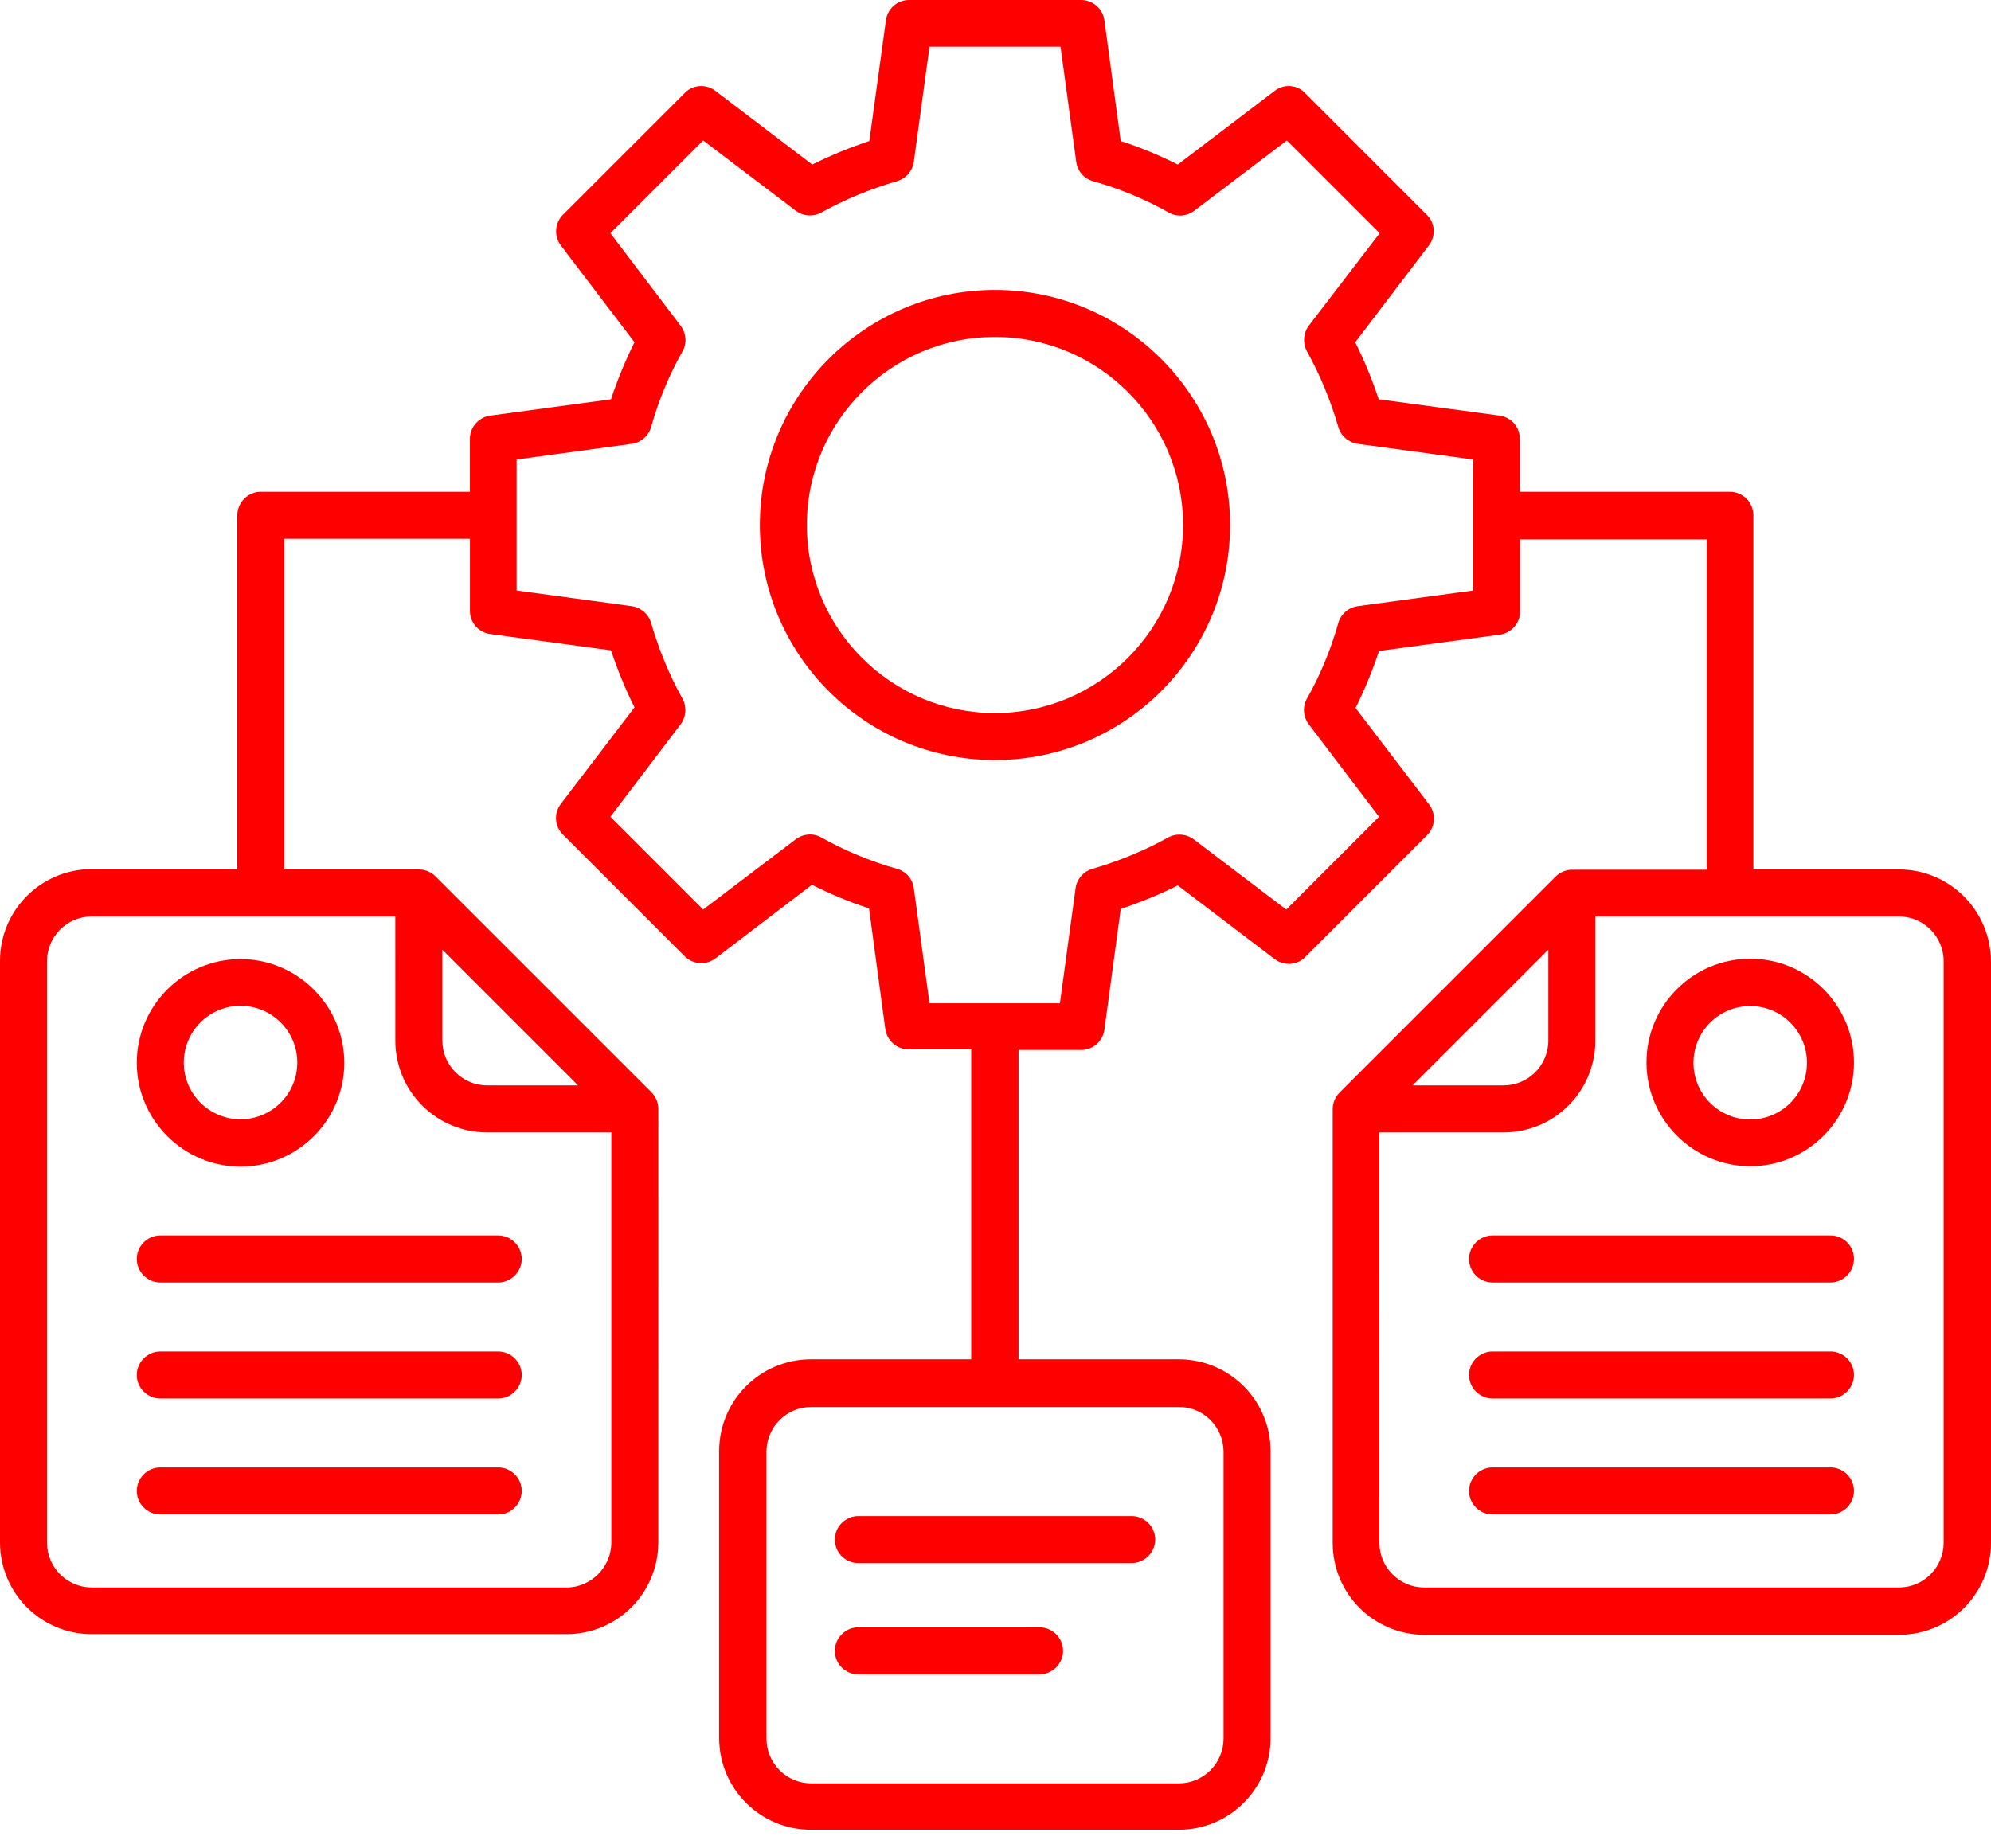 <svg width="70" height="65" viewBox="0 0 70 65" fill="none" xmlns="http://www.w3.org/2000/svg">
<path d="M34.981 10.195C30.429 10.195 26.715 13.899 26.715 18.462C26.715 23.025 30.418 26.728 34.981 26.728C39.545 26.728 43.248 23.025 43.248 18.462C43.248 13.899 39.533 10.195 34.981 10.195V10.195ZM34.981 25.076C31.333 25.076 28.368 22.111 28.368 18.462C28.368 14.814 31.333 11.849 34.981 11.849C38.63 11.849 41.595 14.814 41.595 18.462C41.595 22.111 38.619 25.076 34.981 25.076V25.076Z" fill="#FF0000"/>
<path d="M17.517 43.447H5.635C5.183 43.447 4.809 43.822 4.809 44.274C4.809 44.726 5.184 45.1 5.635 45.1H17.517C17.969 45.1 18.343 44.725 18.343 44.274C18.343 43.822 17.969 43.447 17.517 43.447Z" fill="#FF0000"/>
<path d="M17.517 47.527H5.635C5.183 47.527 4.809 47.902 4.809 48.354C4.809 48.806 5.184 49.181 5.635 49.181H17.517C17.969 49.181 18.343 48.806 18.343 48.354C18.343 47.902 17.969 47.527 17.517 47.527Z" fill="#FF0000"/>
<path d="M17.517 51.605H5.635C5.183 51.605 4.809 51.98 4.809 52.432C4.809 52.884 5.184 53.259 5.635 53.259H17.517C17.969 53.259 18.343 52.884 18.343 52.432C18.343 51.98 17.969 51.605 17.517 51.605Z" fill="#FF0000"/>
<path d="M8.457 41.025C10.474 41.025 12.105 39.383 12.105 37.377C12.105 35.371 10.463 33.728 8.457 33.728C6.44 33.728 4.809 35.371 4.809 37.377C4.809 39.383 6.451 41.025 8.457 41.025ZM8.457 35.371C9.559 35.371 10.452 36.264 10.452 37.366C10.452 38.468 9.56 39.361 8.457 39.361C7.355 39.361 6.462 38.469 6.462 37.366C6.462 36.264 7.355 35.371 8.457 35.371Z" fill="#FF0000"/>
<path d="M66.76 30.575H61.646V18.12C61.646 17.668 61.271 17.294 60.819 17.294H53.434V15.431C53.434 15.012 53.126 14.67 52.718 14.615L48.474 14.042C48.243 13.348 47.967 12.675 47.648 12.036L50.238 8.63C50.491 8.299 50.458 7.837 50.16 7.55L45.884 3.273C45.609 2.976 45.135 2.943 44.815 3.196L41.409 5.786C40.77 5.467 40.098 5.18 39.403 4.96L38.83 0.716C38.774 0.309 38.422 0 38.014 0H31.963C31.544 0 31.203 0.309 31.148 0.716L30.564 4.96C29.869 5.191 29.197 5.467 28.558 5.787L25.152 3.196C24.821 2.943 24.358 2.976 24.072 3.273L19.795 7.55C19.498 7.847 19.475 8.311 19.718 8.63L22.308 12.036C21.988 12.676 21.713 13.348 21.481 14.042L17.238 14.616C16.83 14.671 16.521 15.023 16.521 15.431V17.294H9.17C8.718 17.294 8.344 17.669 8.344 18.12V30.564H3.229C1.444 30.564 0 32.008 0 33.793V54.238C0 56.024 1.444 57.468 3.229 57.468H19.916C21.702 57.468 23.145 56.024 23.145 54.238L23.146 38.996C23.146 38.775 23.058 38.566 22.904 38.412L15.309 30.817C15.155 30.663 14.945 30.575 14.725 30.575H9.997L9.997 18.947H16.522V21.482C16.522 21.9 16.83 22.242 17.238 22.297L21.482 22.871C21.713 23.565 21.989 24.237 22.308 24.876L19.718 28.271C19.465 28.602 19.498 29.065 19.795 29.352L24.072 33.628C24.369 33.925 24.833 33.948 25.152 33.705L28.547 31.115C29.186 31.435 29.859 31.722 30.553 31.942L31.126 36.185C31.182 36.593 31.534 36.902 31.942 36.902H34.146V47.802H28.514C26.728 47.802 25.284 49.246 25.284 51.032V61.117C25.284 62.902 26.728 64.346 28.514 64.346H41.442C43.228 64.346 44.672 62.902 44.672 61.117V51.032C44.672 49.246 43.228 47.802 41.442 47.802H35.81V36.923H38.014C38.433 36.923 38.775 36.615 38.83 36.207L39.403 31.964C40.097 31.732 40.77 31.457 41.409 31.137L44.815 33.727C45.145 33.981 45.608 33.947 45.895 33.65L50.172 29.373C50.469 29.076 50.491 28.613 50.249 28.293L47.659 24.898C47.978 24.259 48.254 23.587 48.485 22.892L52.729 22.319C53.137 22.264 53.445 21.911 53.445 21.504V18.968H60.003V30.585H55.275C55.055 30.585 54.845 30.674 54.691 30.828L47.097 38.422C46.943 38.577 46.855 38.786 46.855 39.006V54.261C46.855 56.046 48.298 57.49 50.084 57.49H66.771C68.556 57.49 70 56.046 70 54.261V33.804C69.989 32.018 68.545 30.575 66.76 30.575L66.76 30.575ZM19.916 55.826H3.229C2.358 55.826 1.653 55.121 1.653 54.25V33.805C1.653 32.934 2.358 32.229 3.229 32.229H13.898L13.899 36.593C13.899 38.379 15.342 39.823 17.128 39.823H21.493V54.251C21.493 55.111 20.776 55.828 19.916 55.828L19.916 55.826ZM15.552 33.396L20.324 38.169H17.128C16.257 38.169 15.552 37.463 15.552 36.593V33.396ZM43.018 51.054V61.139C43.018 62.01 42.313 62.715 41.442 62.715H28.525C27.654 62.715 26.948 62.01 26.948 61.139V51.054C26.948 50.183 27.654 49.478 28.525 49.478H41.453C42.313 49.478 43.018 50.183 43.018 51.054V51.054ZM51.791 20.766L47.736 21.317C47.416 21.361 47.14 21.593 47.052 21.912C46.788 22.849 46.413 23.753 45.95 24.569C45.785 24.855 45.818 25.208 46.016 25.473L48.485 28.724L45.223 31.986L41.971 29.517C41.707 29.319 41.354 29.297 41.068 29.451C40.241 29.914 39.348 30.278 38.411 30.553C38.092 30.642 37.86 30.917 37.816 31.237L37.265 35.282H32.68L32.129 31.237C32.085 30.906 31.853 30.642 31.534 30.553C30.597 30.289 29.704 29.914 28.877 29.451C28.591 29.286 28.238 29.319 27.974 29.517L24.722 31.986L21.46 28.724L23.929 25.473C24.127 25.208 24.149 24.855 23.995 24.569C23.532 23.742 23.168 22.849 22.893 21.912C22.805 21.593 22.529 21.361 22.209 21.317L18.164 20.766V16.159L22.209 15.608C22.529 15.564 22.805 15.333 22.893 15.013C23.157 14.076 23.532 13.172 23.995 12.357C24.16 12.07 24.127 11.717 23.929 11.453L21.46 8.201L24.722 4.939L27.974 7.408C28.238 7.607 28.591 7.628 28.877 7.474C29.704 7.011 30.597 6.648 31.534 6.372C31.853 6.284 32.085 6.008 32.129 5.689L32.68 1.643H37.287L37.838 5.689C37.882 6.019 38.114 6.284 38.433 6.372C39.37 6.636 40.274 7.011 41.09 7.474C41.376 7.64 41.729 7.607 41.993 7.408L45.245 4.939L48.507 8.201L46.016 11.452C45.818 11.717 45.796 12.069 45.95 12.356C46.413 13.183 46.777 14.076 47.052 15.012C47.14 15.332 47.416 15.563 47.736 15.608L51.791 16.159V20.766ZM54.437 33.397V36.593C54.437 37.464 53.731 38.169 52.861 38.169H49.664L54.437 33.397ZM68.336 54.251C68.336 55.122 67.631 55.827 66.76 55.827H50.073C49.202 55.827 48.497 55.122 48.497 54.251L48.496 39.823H52.861C54.647 39.823 56.09 38.38 56.09 36.594V32.229H66.76C67.63 32.229 68.336 32.934 68.336 33.805L68.336 54.251Z" fill="#FF0000"/>
<path d="M64.356 43.447H52.475C52.023 43.447 51.648 43.822 51.648 44.274C51.648 44.726 52.023 45.1 52.475 45.1H64.356C64.809 45.1 65.183 44.725 65.183 44.274C65.183 43.822 64.82 43.447 64.356 43.447Z" fill="#FF0000"/>
<path d="M64.356 47.527H52.475C52.023 47.527 51.648 47.902 51.648 48.354C51.648 48.806 52.023 49.181 52.475 49.181H64.356C64.809 49.181 65.183 48.806 65.183 48.354C65.183 47.902 64.82 47.527 64.356 47.527Z" fill="#FF0000"/>
<path d="M64.356 51.605H52.475C52.023 51.605 51.648 51.98 51.648 52.432C51.648 52.884 52.023 53.259 52.475 53.259H64.356C64.809 53.259 65.183 52.884 65.183 52.432C65.183 51.98 64.82 51.605 64.356 51.605Z" fill="#FF0000"/>
<path d="M61.535 33.715C59.518 33.715 57.887 35.357 57.887 37.363C57.887 39.369 59.529 41.012 61.535 41.012C63.552 41.012 65.183 39.37 65.183 37.363C65.183 35.357 63.552 33.715 61.535 33.715ZM61.535 39.369C60.433 39.369 59.54 38.477 59.54 37.374C59.54 36.272 60.432 35.379 61.535 35.379C62.637 35.379 63.53 36.271 63.53 37.374C63.53 38.477 62.637 39.369 61.535 39.369Z" fill="#FF0000"/>
<path d="M30.178 54.968H39.789C40.241 54.968 40.616 54.593 40.616 54.141C40.616 53.689 40.241 53.315 39.789 53.315H30.178C29.726 53.315 29.352 53.689 29.352 54.141C29.352 54.593 29.715 54.968 30.178 54.968Z" fill="#FF0000"/>
<path d="M30.178 58.882H36.549C37.001 58.882 37.376 58.507 37.376 58.055C37.376 57.603 37.001 57.228 36.549 57.228H30.178C29.726 57.228 29.352 57.603 29.352 58.055C29.352 58.507 29.715 58.882 30.178 58.882Z" fill="#FF0000"/>
</svg>
